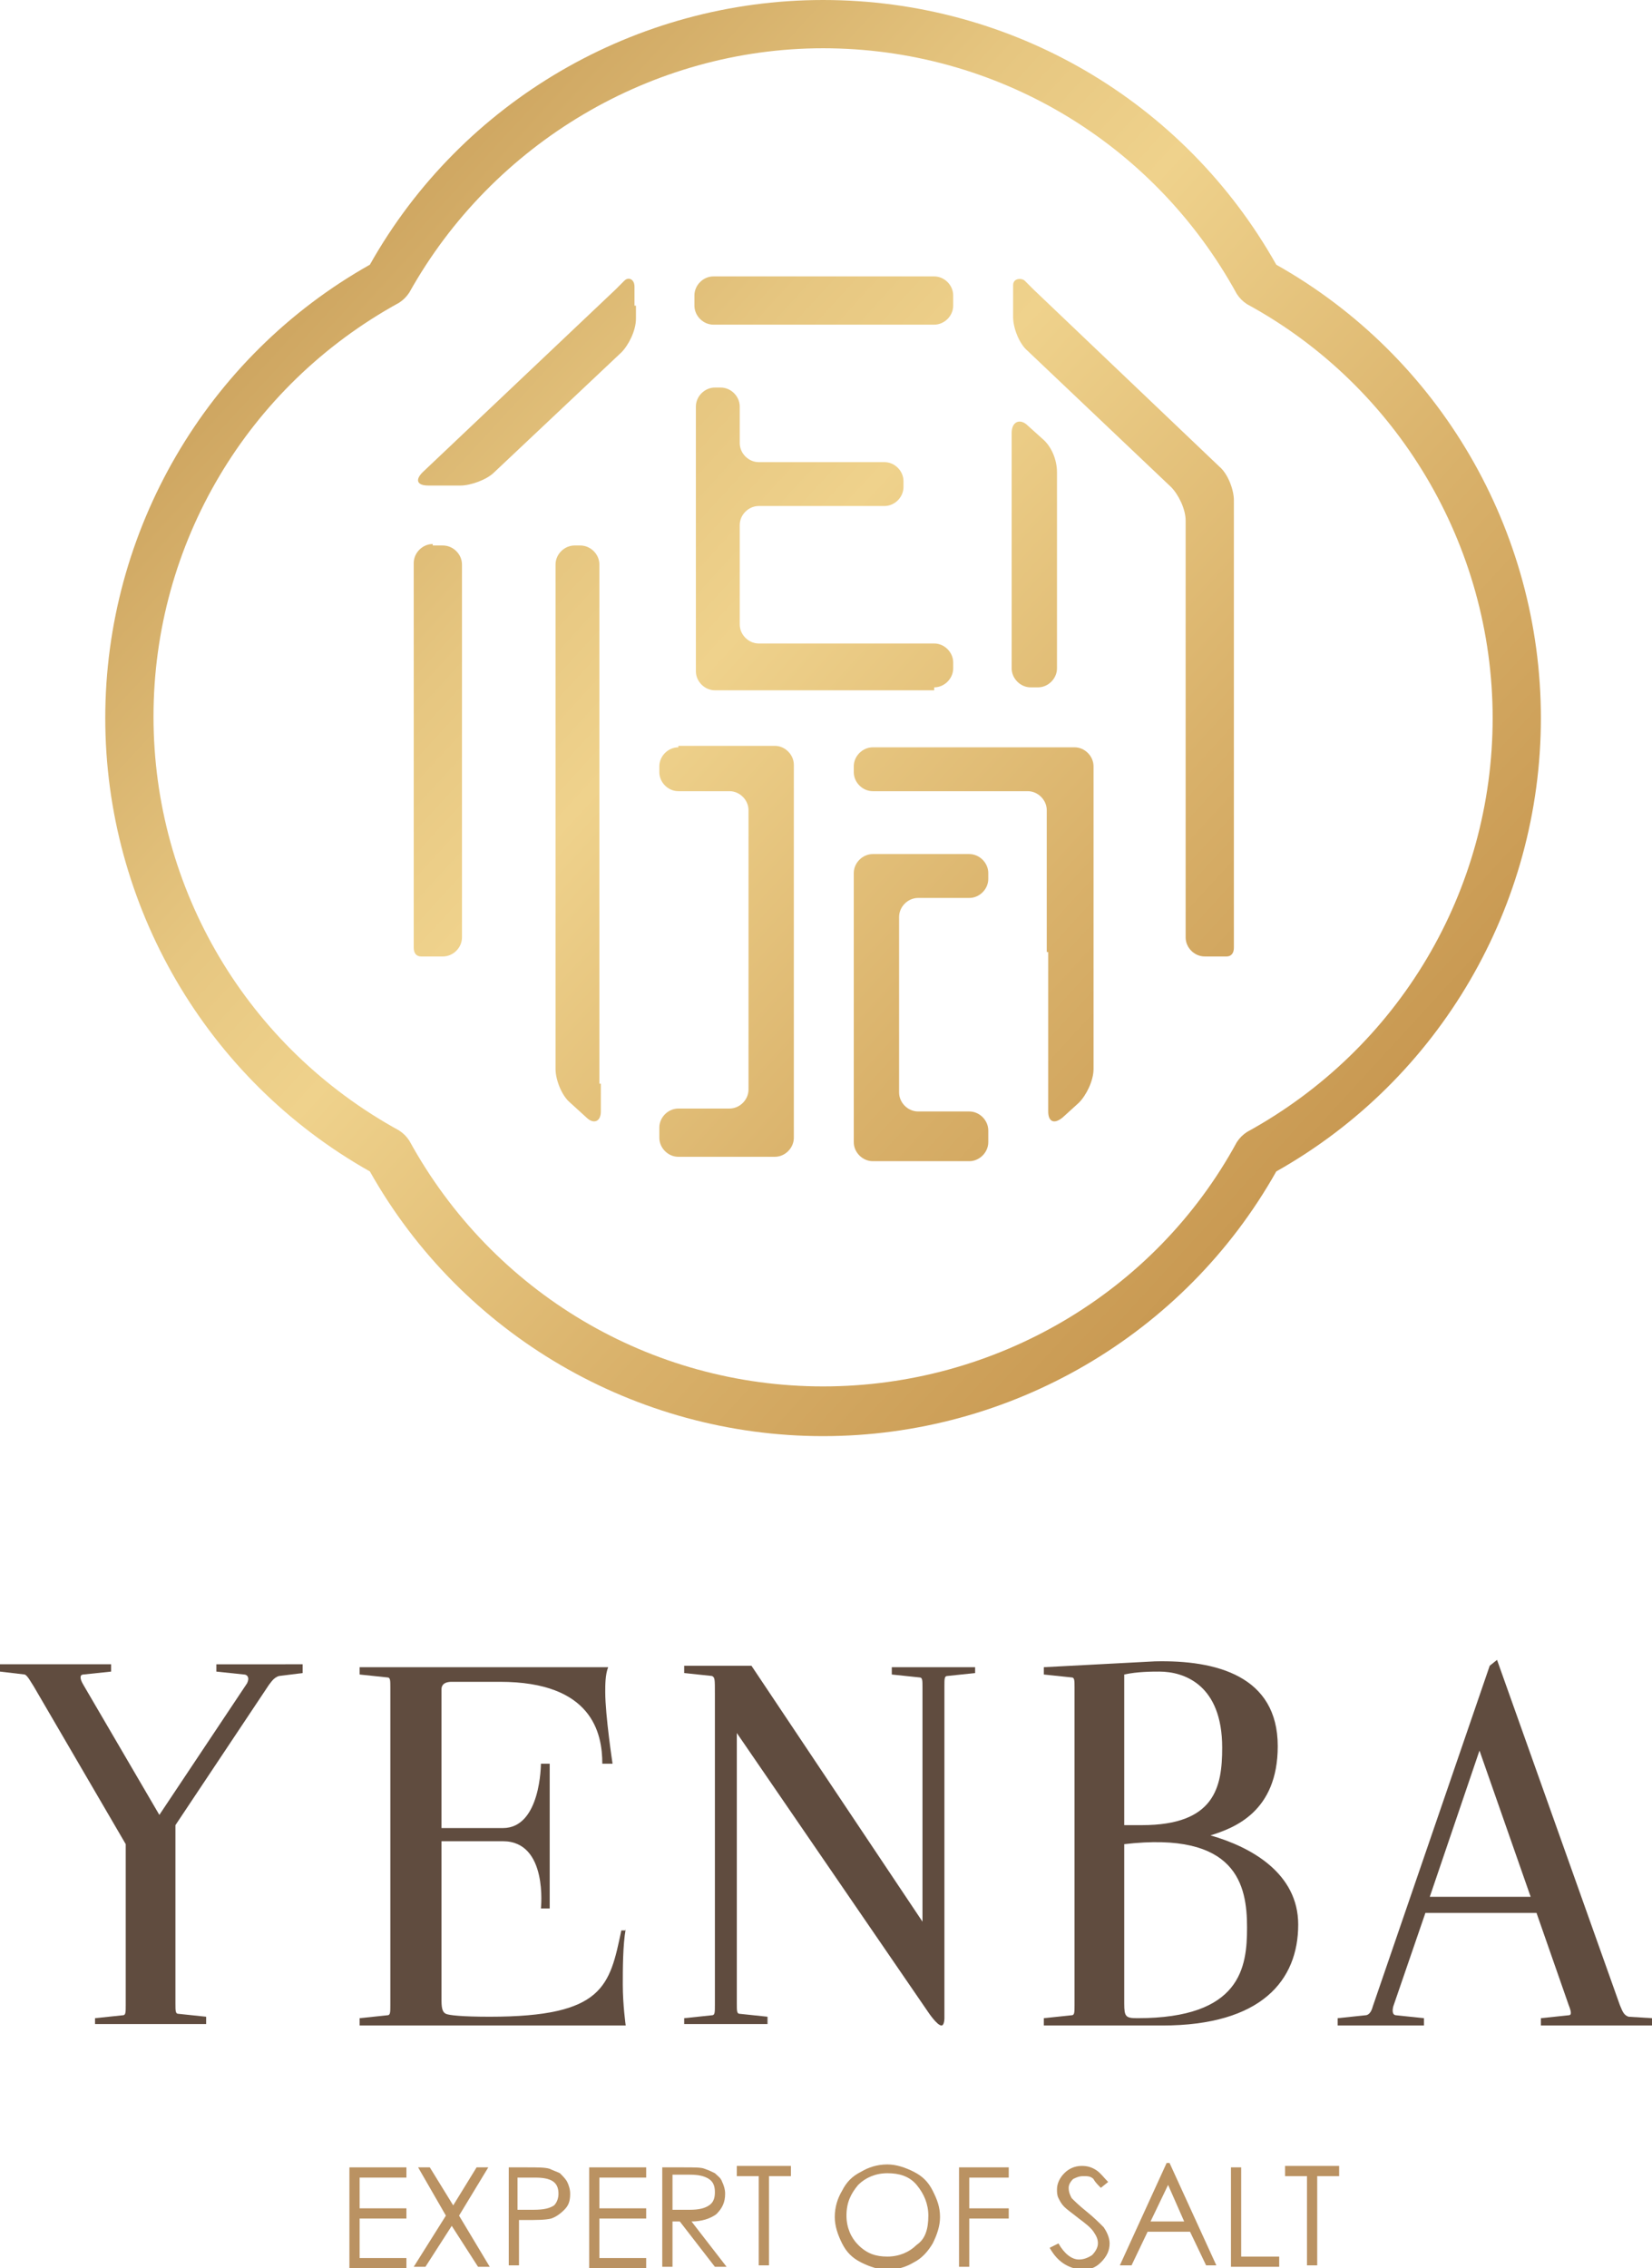 <?xml version="1.0" encoding="utf-8"?>
<!-- Generator: Adobe Illustrator 21.0.2, SVG Export Plug-In . SVG Version: 6.00 Build 0)  -->
<svg version="1.1" id="圖層_1" xmlns="http://www.w3.org/2000/svg" xmlns:xlink="http://www.w3.org/1999/xlink" x="0px" y="0px"
	 width="113px" height="155.1px" viewBox="0 0 113 155.1" enable-background="new 0 0 113 155.1" xml:space="preserve">
<g>
	<g>
		<g>
			<path fill="#BA9262" d="M23.9,148.2h3.9v0.7h-3.2v2.1h3.2v0.7h-3.2v2.7h3.2v0.7h-3.9V148.2z"/>
			<path fill="#BA9262" d="M28.6,148.2h0.8l1.6,2.6l1.6-2.6h0.8l-2,3.3l2.1,3.5h-0.8l-1.8-2.8l-1.8,2.8h-0.8l2.2-3.5L28.6,148.2z"/>
			<path fill="#BA9262" d="M34.7,148.2H36c0.8,0,1.3,0,1.6,0.1c0.2,0.1,0.5,0.2,0.7,0.3c0.2,0.2,0.4,0.4,0.5,0.6
				c0.1,0.2,0.2,0.5,0.2,0.8c0,0.5-0.1,0.8-0.4,1.1c-0.3,0.3-0.6,0.5-0.9,0.6c-0.4,0.1-1,0.1-1.7,0.1h-0.5v3.1h-0.7V148.2z
				 M35.4,148.8v2.3h1.1c0.7,0,1.1-0.1,1.4-0.3c0.2-0.2,0.3-0.5,0.3-0.8c0-0.8-0.5-1.1-1.6-1.1H35.4z"/>
			<path fill="#BA9262" d="M40.3,148.2h3.9v0.7h-3.2v2.1h3.2v0.7h-3.2v2.7h3.2v0.7h-3.9V148.2z"/>
			<path fill="#BA9262" d="M45.4,148.2h1.3c0.8,0,1.3,0,1.5,0.1c0.3,0.1,0.5,0.2,0.7,0.3c0.2,0.2,0.4,0.3,0.5,0.6
				c0.1,0.2,0.2,0.5,0.2,0.8c0,0.6-0.2,1-0.6,1.4c-0.4,0.3-1,0.5-1.7,0.5l2.4,3.1h-0.8l-2.4-3.1H46v3.1h-0.7V148.2z M46,148.8v2.3
				h1.2c0.6,0,1-0.1,1.3-0.3c0.3-0.2,0.4-0.5,0.4-0.9c0-0.4-0.1-0.7-0.4-0.9s-0.7-0.3-1.3-0.3H46z"/>
			<path fill="#BA9262" d="M50.4,148.8v-0.7h3.7v0.7h-1.5v6.1h-0.7v-6.1H50.4z"/>
			<path fill="#BA9262" d="M57.1,151.6c0-0.7,0.2-1.3,0.5-1.8c0.3-0.6,0.7-1,1.3-1.3c0.5-0.3,1.1-0.5,1.8-0.5c0.6,0,1.2,0.2,1.8,0.5
				c0.6,0.3,1,0.7,1.3,1.3c0.3,0.6,0.5,1.1,0.5,1.8c0,0.6-0.2,1.2-0.5,1.8c-0.3,0.5-0.7,1-1.3,1.3c-0.5,0.3-1.1,0.5-1.8,0.5
				c-0.6,0-1.2-0.2-1.8-0.5c-0.6-0.3-1-0.7-1.3-1.3C57.3,152.8,57.1,152.2,57.1,151.6z M63.5,151.5c0-0.8-0.3-1.5-0.8-2.1
				s-1.2-0.8-2-0.8c-0.8,0-1.5,0.3-2,0.8c-0.5,0.6-0.8,1.2-0.8,2.1c0,0.8,0.3,1.5,0.8,2c0.6,0.6,1.2,0.8,2,0.8c0.8,0,1.5-0.3,2-0.8
				C63.3,153.1,63.5,152.4,63.5,151.5z"/>
			<path fill="#BA9262" d="M65.6,148.2H69v0.7h-2.7v2.1H69v0.7h-2.7v3.3h-0.7V148.2z"/>
			<path fill="#BA9262" d="M71.8,153.7l0.6-0.3c0.4,0.7,0.9,1.1,1.4,1.1c0.3,0,0.6-0.1,0.9-0.3c0.2-0.2,0.4-0.5,0.4-0.8
				c0-0.3-0.1-0.5-0.3-0.8c-0.2-0.3-0.6-0.6-1-0.9c-0.5-0.4-0.8-0.6-1-0.8c-0.2-0.2-0.3-0.4-0.4-0.6c-0.1-0.2-0.1-0.4-0.1-0.6
				c0-0.4,0.2-0.8,0.5-1.1c0.3-0.3,0.7-0.5,1.2-0.5c0.4,0,0.7,0.1,1,0.3c0.3,0.2,0.5,0.5,0.8,0.8l-0.5,0.4c-0.2-0.2-0.4-0.4-0.5-0.6
				c-0.2-0.2-0.4-0.2-0.7-0.2c-0.3,0-0.5,0.1-0.7,0.2c-0.2,0.2-0.3,0.4-0.3,0.6c0,0.3,0.1,0.5,0.2,0.7c0.2,0.2,0.5,0.5,1,0.9
				c0.5,0.4,0.9,0.8,1.2,1.1c0.2,0.3,0.4,0.7,0.4,1.1c0,0.5-0.2,0.9-0.6,1.3c-0.4,0.4-0.8,0.5-1.3,0.5
				C73,155.1,72.3,154.6,71.8,153.7z"/>
			<path fill="#BA9262" d="M80,147.9l3.2,7h-0.7l-1.1-2.3h-2.9l-1.1,2.3h-0.8l3.2-7H80z M79.9,149.4l-1.2,2.5H81L79.9,149.4z"/>
			<path fill="#BA9262" d="M84.2,148.2h0.7v6.1h2.6v0.7h-3.3V148.2z"/>
			<path fill="#BA9262" d="M87.9,148.8v-0.7h3.7v0.7h-1.5v6.1h-0.7v-6.1H87.9z"/>
		</g>
	</g>
	<g>
		<linearGradient id="SVGID_1_" gradientUnits="userSpaceOnUse" x1="20.996" y1="-11.898" x2="120.487" y2="79.302">
			<stop  offset="0" style="stop-color:#B5833F"/>
			<stop  offset="0.166" style="stop-color:#CFA762"/>
			<stop  offset="0.34" style="stop-color:#E6C680"/>
			<stop  offset="0.437" style="stop-color:#EFD28C"/>
			<stop  offset="0.65" style="stop-color:#D9B16A"/>
			<stop  offset="0.873" style="stop-color:#C5944D"/>
			<stop  offset="1" style="stop-color:#BE8942"/>
		</linearGradient>
		<path fill="url(#SVGID_1_)" d="M65.2,20.2c0-0.7-0.6-1.3-1.3-1.3H48.8c-0.7,0-1.3,0.6-1.3,1.3v0.7c0,0.7,0.6,1.3,1.3,1.3h15.1
			c0.7,0,1.3-0.6,1.3-1.3V20.2z"/>
		<linearGradient id="SVGID_2_" gradientUnits="userSpaceOnUse" x1="6.775" y1="3.616" x2="106.266" y2="94.816">
			<stop  offset="0" style="stop-color:#B5833F"/>
			<stop  offset="0.166" style="stop-color:#CFA762"/>
			<stop  offset="0.34" style="stop-color:#E6C680"/>
			<stop  offset="0.437" style="stop-color:#EFD28C"/>
			<stop  offset="0.65" style="stop-color:#D9B16A"/>
			<stop  offset="0.873" style="stop-color:#C5944D"/>
			<stop  offset="1" style="stop-color:#BE8942"/>
		</linearGradient>
		<path fill="url(#SVGID_2_)" d="M87.3,18.1C81,6.9,69.2,0,56.3,0c-12.8,0-24.7,6.9-31,18.1c-11.2,6.3-18.1,18.2-18.1,31
			c0,12.8,6.9,24.7,18.1,31c6.3,11.2,18.2,18.1,31,18.1c12.8,0,24.7-6.9,31-18.1c11.2-6.3,18.1-18.2,18.1-31
			C105.4,36.3,98.5,24.4,87.3,18.1z M102.1,49.1c0,11.8-6.4,22.6-16.8,28.3c-0.3,0.2-0.5,0.4-0.7,0.7C79,88.4,68.1,94.8,56.3,94.8
			c-11.8,0-22.6-6.4-28.3-16.8c-0.2-0.3-0.4-0.5-0.7-0.7c-10.4-5.7-16.8-16.5-16.8-28.3s6.4-22.6,16.8-28.3c0.3-0.2,0.5-0.4,0.7-0.7
			C33.7,9.8,44.6,3.3,56.3,3.3c11.8,0,22.6,6.4,28.3,16.8c0.2,0.3,0.4,0.5,0.7,0.7C95.6,26.4,102.1,37.3,102.1,49.1z"/>
		<g>
			<linearGradient id="SVGID_3_" gradientUnits="userSpaceOnUse" x1="18.596" y1="-9.281" x2="118.088" y2="81.919">
				<stop  offset="0" style="stop-color:#B5833F"/>
				<stop  offset="0.166" style="stop-color:#CFA762"/>
				<stop  offset="0.34" style="stop-color:#E6C680"/>
				<stop  offset="0.437" style="stop-color:#EFD28C"/>
				<stop  offset="0.65" style="stop-color:#D9B16A"/>
				<stop  offset="0.873" style="stop-color:#C5944D"/>
				<stop  offset="1" style="stop-color:#BE8942"/>
			</linearGradient>
			<path fill="url(#SVGID_3_)" d="M72.3,32.3c0-0.9-0.4-1.8-1-2.3l-1-0.9c-0.5-0.5-1.1-0.3-1.1,0.5v16.1c0,0.7,0.6,1.3,1.3,1.3H71
				c0.7,0,1.3-0.6,1.3-1.3V32.3z"/>
		</g>
		<g>
			<linearGradient id="SVGID_4_" gradientUnits="userSpaceOnUse" x1="10.904" y1="-0.889" x2="110.395" y2="90.311">
				<stop  offset="0" style="stop-color:#B5833F"/>
				<stop  offset="0.166" style="stop-color:#CFA762"/>
				<stop  offset="0.34" style="stop-color:#E6C680"/>
				<stop  offset="0.437" style="stop-color:#EFD28C"/>
				<stop  offset="0.65" style="stop-color:#D9B16A"/>
				<stop  offset="0.873" style="stop-color:#C5944D"/>
				<stop  offset="1" style="stop-color:#BE8942"/>
			</linearGradient>
			<path fill="url(#SVGID_4_)" d="M63.9,47c0.7,0,1.3-0.6,1.3-1.3v-0.4c0-0.7-0.6-1.3-1.3-1.3h-12c-0.7,0-1.3-0.6-1.3-1.3v-6.8
				c0-0.7,0.6-1.3,1.3-1.3h8.6c0.7,0,1.3-0.6,1.3-1.3v-0.4c0-0.7-0.6-1.3-1.3-1.3h-8.6c-0.7,0-1.3-0.6-1.3-1.3v-2.5
				c0-0.7-0.6-1.3-1.3-1.3h-0.4c-0.7,0-1.3,0.6-1.3,1.3l0,18.1c0,0.7,0.6,1.3,1.3,1.3H63.9z"/>
		</g>
		<g>
			<linearGradient id="SVGID_5_" gradientUnits="userSpaceOnUse" x1="-6.54" y1="18.141" x2="92.951" y2="109.341">
				<stop  offset="0" style="stop-color:#B5833F"/>
				<stop  offset="0.166" style="stop-color:#CFA762"/>
				<stop  offset="0.34" style="stop-color:#E6C680"/>
				<stop  offset="0.437" style="stop-color:#EFD28C"/>
				<stop  offset="0.65" style="stop-color:#D9B16A"/>
				<stop  offset="0.873" style="stop-color:#C5944D"/>
				<stop  offset="1" style="stop-color:#BE8942"/>
			</linearGradient>
			<path fill="url(#SVGID_5_)" d="M29.6,37.2c-0.7,0-1.3,0.6-1.3,1.3c0,0,0,20,0,26.3c0,0.4,0.2,0.6,0.5,0.6c0.5,0,1,0,1.5,0
				c0.7,0,1.3-0.6,1.3-1.3l0-25.5c0-0.7-0.6-1.3-1.3-1.3H29.6z"/>
		</g>
		<g>
			<linearGradient id="SVGID_6_" gradientUnits="userSpaceOnUse" x1="8.889" y1="1.309" x2="108.38" y2="92.509">
				<stop  offset="0" style="stop-color:#B5833F"/>
				<stop  offset="0.166" style="stop-color:#CFA762"/>
				<stop  offset="0.34" style="stop-color:#E6C680"/>
				<stop  offset="0.437" style="stop-color:#EFD28C"/>
				<stop  offset="0.65" style="stop-color:#D9B16A"/>
				<stop  offset="0.873" style="stop-color:#C5944D"/>
				<stop  offset="1" style="stop-color:#BE8942"/>
			</linearGradient>
			<path fill="url(#SVGID_6_)" d="M43.4,20.9c0-0.7,0-1,0-1.3c0-0.5-0.4-0.7-0.7-0.4c-0.2,0.2-0.4,0.4-0.6,0.6L28.9,32.3
				c-0.5,0.5-0.4,0.9,0.4,0.9h2.2c0.7,0,1.8-0.4,2.3-0.9l8.7-8.2c0.5-0.5,1-1.5,1-2.3V20.9z"/>
		</g>
		<g>
			<linearGradient id="SVGID_7_" gradientUnits="userSpaceOnUse" x1="19.079" y1="-9.807" x2="118.57" y2="81.392">
				<stop  offset="0" style="stop-color:#B5833F"/>
				<stop  offset="0.166" style="stop-color:#CFA762"/>
				<stop  offset="0.34" style="stop-color:#E6C680"/>
				<stop  offset="0.437" style="stop-color:#EFD28C"/>
				<stop  offset="0.65" style="stop-color:#D9B16A"/>
				<stop  offset="0.873" style="stop-color:#C5944D"/>
				<stop  offset="1" style="stop-color:#BE8942"/>
			</linearGradient>
			<path fill="url(#SVGID_7_)" d="M70.7,19.8c-0.2-0.2-0.4-0.4-0.6-0.6c-0.2-0.2-0.8-0.2-0.8,0.3c0,0.2,0,0.4,0,0.6v1.6
				c0,0.7,0.4,1.8,1,2.3l9.8,9.3c0.5,0.5,1,1.5,1,2.3l0,28.5c0,0.7,0.6,1.3,1.3,1.3h0.4c0.7,0,1,0,1.1,0c0.3,0,0.5-0.2,0.5-0.6
				c0-0.4,0-0.2,0-0.9V34.2c0-0.7-0.4-1.8-1-2.3L70.7,19.8z"/>
		</g>
		<g>
			<g>
				<linearGradient id="SVGID_8_" gradientUnits="userSpaceOnUse" x1="-4.515" y1="15.932" x2="94.976" y2="107.132">
					<stop  offset="0" style="stop-color:#B5833F"/>
					<stop  offset="0.166" style="stop-color:#CFA762"/>
					<stop  offset="0.34" style="stop-color:#E6C680"/>
					<stop  offset="0.437" style="stop-color:#EFD28C"/>
					<stop  offset="0.65" style="stop-color:#D9B16A"/>
					<stop  offset="0.873" style="stop-color:#C5944D"/>
					<stop  offset="1" style="stop-color:#BE8942"/>
				</linearGradient>
				<path fill="url(#SVGID_8_)" d="M41,74.1c0-0.7,0-1.9,0-2.7V49.3c0-0.7,0-1.9,0-2.7v-8c0-0.7-0.6-1.3-1.3-1.3h-0.4
					c-0.7,0-1.3,0.6-1.3,1.3v34.5c0,0.7,0.4,1.8,1,2.3l1.1,1c0.5,0.5,1,0.3,1-0.4V74.1z"/>
			</g>
			<g>
				<linearGradient id="SVGID_9_" gradientUnits="userSpaceOnUse" x1="-4.295" y1="15.692" x2="95.196" y2="106.892">
					<stop  offset="0" style="stop-color:#B5833F"/>
					<stop  offset="0.166" style="stop-color:#CFA762"/>
					<stop  offset="0.34" style="stop-color:#E6C680"/>
					<stop  offset="0.437" style="stop-color:#EFD28C"/>
					<stop  offset="0.65" style="stop-color:#D9B16A"/>
					<stop  offset="0.873" style="stop-color:#C5944D"/>
					<stop  offset="1" style="stop-color:#BE8942"/>
				</linearGradient>
				<path fill="url(#SVGID_9_)" d="M46.4,51.1c-0.7,0-1.3,0.6-1.3,1.3v0.4c0,0.7,0.6,1.3,1.3,1.3h3.5c0.7,0,1.3,0.6,1.3,1.3v19.1
					c0,0.7-0.6,1.3-1.3,1.3h-3.5c-0.7,0-1.3,0.6-1.3,1.3v0.7c0,0.7,0.6,1.3,1.3,1.3H53c0.7,0,1.3-0.6,1.3-1.3l0-25.5
					c0-0.7-0.6-1.3-1.3-1.3H46.4z"/>
			</g>
		</g>
		<g>
			<g>
				<linearGradient id="SVGID_10_" gradientUnits="userSpaceOnUse" x1="6.96" y1="3.414" x2="106.451" y2="94.614">
					<stop  offset="0" style="stop-color:#B5833F"/>
					<stop  offset="0.166" style="stop-color:#CFA762"/>
					<stop  offset="0.34" style="stop-color:#E6C680"/>
					<stop  offset="0.437" style="stop-color:#EFD28C"/>
					<stop  offset="0.65" style="stop-color:#D9B16A"/>
					<stop  offset="0.873" style="stop-color:#C5944D"/>
					<stop  offset="1" style="stop-color:#BE8942"/>
				</linearGradient>
				<path fill="url(#SVGID_10_)" d="M71.7,65.1c0,0.7,0,1.9,0,2.7V76c0,0.7,0.4,0.9,1,0.4l1.1-1c0.5-0.5,1-1.5,1-2.3l0-20.7
					c0-0.7-0.6-1.3-1.3-1.3H59.7c-0.7,0-1.3,0.6-1.3,1.3v0.4c0,0.7,0.6,1.3,1.3,1.3h10.6c0.7,0,1.3,0.6,1.3,1.3V65.1z"/>
			</g>
			<g>
				<linearGradient id="SVGID_11_" gradientUnits="userSpaceOnUse" x1="7.228153e-03" y1="10.999" x2="99.498" y2="102.198">
					<stop  offset="0" style="stop-color:#B5833F"/>
					<stop  offset="0.166" style="stop-color:#CFA762"/>
					<stop  offset="0.34" style="stop-color:#E6C680"/>
					<stop  offset="0.437" style="stop-color:#EFD28C"/>
					<stop  offset="0.65" style="stop-color:#D9B16A"/>
					<stop  offset="0.873" style="stop-color:#C5944D"/>
					<stop  offset="1" style="stop-color:#BE8942"/>
				</linearGradient>
				<path fill="url(#SVGID_11_)" d="M67.6,77.3c0-0.7-0.6-1.3-1.3-1.3h-3.5c-0.7,0-1.3-0.6-1.3-1.3v-12c0-0.7,0.6-1.3,1.3-1.3h3.5
					c0.7,0,1.3-0.6,1.3-1.3v-0.4c0-0.7-0.6-1.3-1.3-1.3h-6.6c-0.7,0-1.3,0.6-1.3,1.3l0,18.4c0,0.7,0.6,1.3,1.3,1.3h6.6
					c0.7,0,1.3-0.6,1.3-1.3V77.3z"/>
			</g>
		</g>
	</g>
	<g>
		<g>
			<path fill="#604C3F" d="M20.7,113.9v0.5l-1.6,0.2c-0.4,0.1-0.6,0.5-0.7,0.6l-6.4,9.6V137c0,0.5,0,0.7,0.2,0.7l1.9,0.2v0.5H6.5
				V138l1.9-0.2c0.2,0,0.2-0.2,0.2-0.7v-11l-6.3-10.8c-0.2-0.3-0.4-0.7-0.6-0.8L0,114.3v-0.5h7.6v0.5l-1.9,0.2c-0.2,0-0.3,0.2,0,0.7
				l5.2,8.9l6-9c0.2-0.4,0-0.6-0.2-0.6l-1.9-0.2v-0.5H20.7z"/>
			<path fill="#604C3F" d="M42.8,131.9c-0.2,1.1-0.2,2.8-0.2,3.8c0,1.4,0.2,2.8,0.2,2.8H24.6V138l1.9-0.2c0.2,0,0.2-0.2,0.2-0.7
				v-21.7c0-0.5,0-0.7-0.2-0.7l-1.9-0.2v-0.5h17c-0.2,0.5-0.2,1.2-0.2,1.7c0,1.6,0.5,4.9,0.5,4.9h-0.7c0-2.1-0.7-5.6-7-5.6h-3.3
				c-0.6,0-0.7,0.3-0.7,0.5v9.5h4.2c2.6,0,2.6-4.4,2.6-4.4h0.6v9.9h-0.6c0,0,0.5-4.6-2.6-4.6h-4.2v10.9c0,0.6,0.1,0.8,0.3,0.9
				c0.2,0.1,1.1,0.2,3,0.2c7.8,0,8.2-2.1,9-5.9H42.8z"/>
			<path fill="#604C3F" d="M66.7,113.9v0.5l-1.9,0.2c-0.2,0-0.2,0.2-0.2,0.7V138c0,0,0,0.5-0.2,0.5c-0.3,0-0.9-0.9-0.9-0.9
				l-13.1-19.1V137c0,0.5,0,0.7,0.2,0.7l1.9,0.2v0.5h-5.7V138l1.9-0.2c0.2,0,0.2-0.2,0.2-0.7v-21.3c0-1,0-1.1-0.2-1.2l-1.9-0.2v-0.5
				h4.6l11.7,17.5v-16c0-0.5,0-0.7-0.2-0.7l-1.9-0.2v-0.5H66.7z"/>
			<path fill="#604C3F" d="M79,113.6c4.2-0.1,8.4,1,8.4,5.8c0,4.5-3,5.6-4.6,6.1c2.8,0.8,6,2.6,6,6.1c0,3.8-2.5,6.9-9.3,6.9h-8.1
				V138l1.9-0.2c0.2,0,0.2-0.2,0.2-0.7v-21.7c0-0.5,0-0.7-0.2-0.7l-1.9-0.2v-0.5L79,113.6z M76.9,124.8c0,0,0.7,0,1.2,0
				c5,0,5.5-2.6,5.5-5.3c0-4.3-2.6-5.2-4.3-5.2c-0.5,0-1.5,0-2.4,0.2V124.8z M76.9,137c0,0.9,0.1,1,0.9,1c7.1,0,7.5-3.5,7.5-6.2
				c0-2.9-0.7-6.6-8.4-5.7V137z"/>
			<path fill="#604C3F" d="M113,138v0.5h-7.6V138l1.9-0.2c0.2,0,0.2-0.2,0-0.7l-2.2-6.3h-7.6l-2.2,6.4c-0.1,0.4,0,0.6,0.2,0.6
				l1.9,0.2v0.5h-5.9V138l1.9-0.2c0.2,0,0.4-0.2,0.5-0.6l8-23.3l0.5-0.4l8.4,23.6c0.2,0.5,0.3,0.7,0.6,0.8L113,138z M104.7,129.7
				l-3.5-10l-3.4,10H104.7z"/>
		</g>
	</g>
</g>
</svg>
